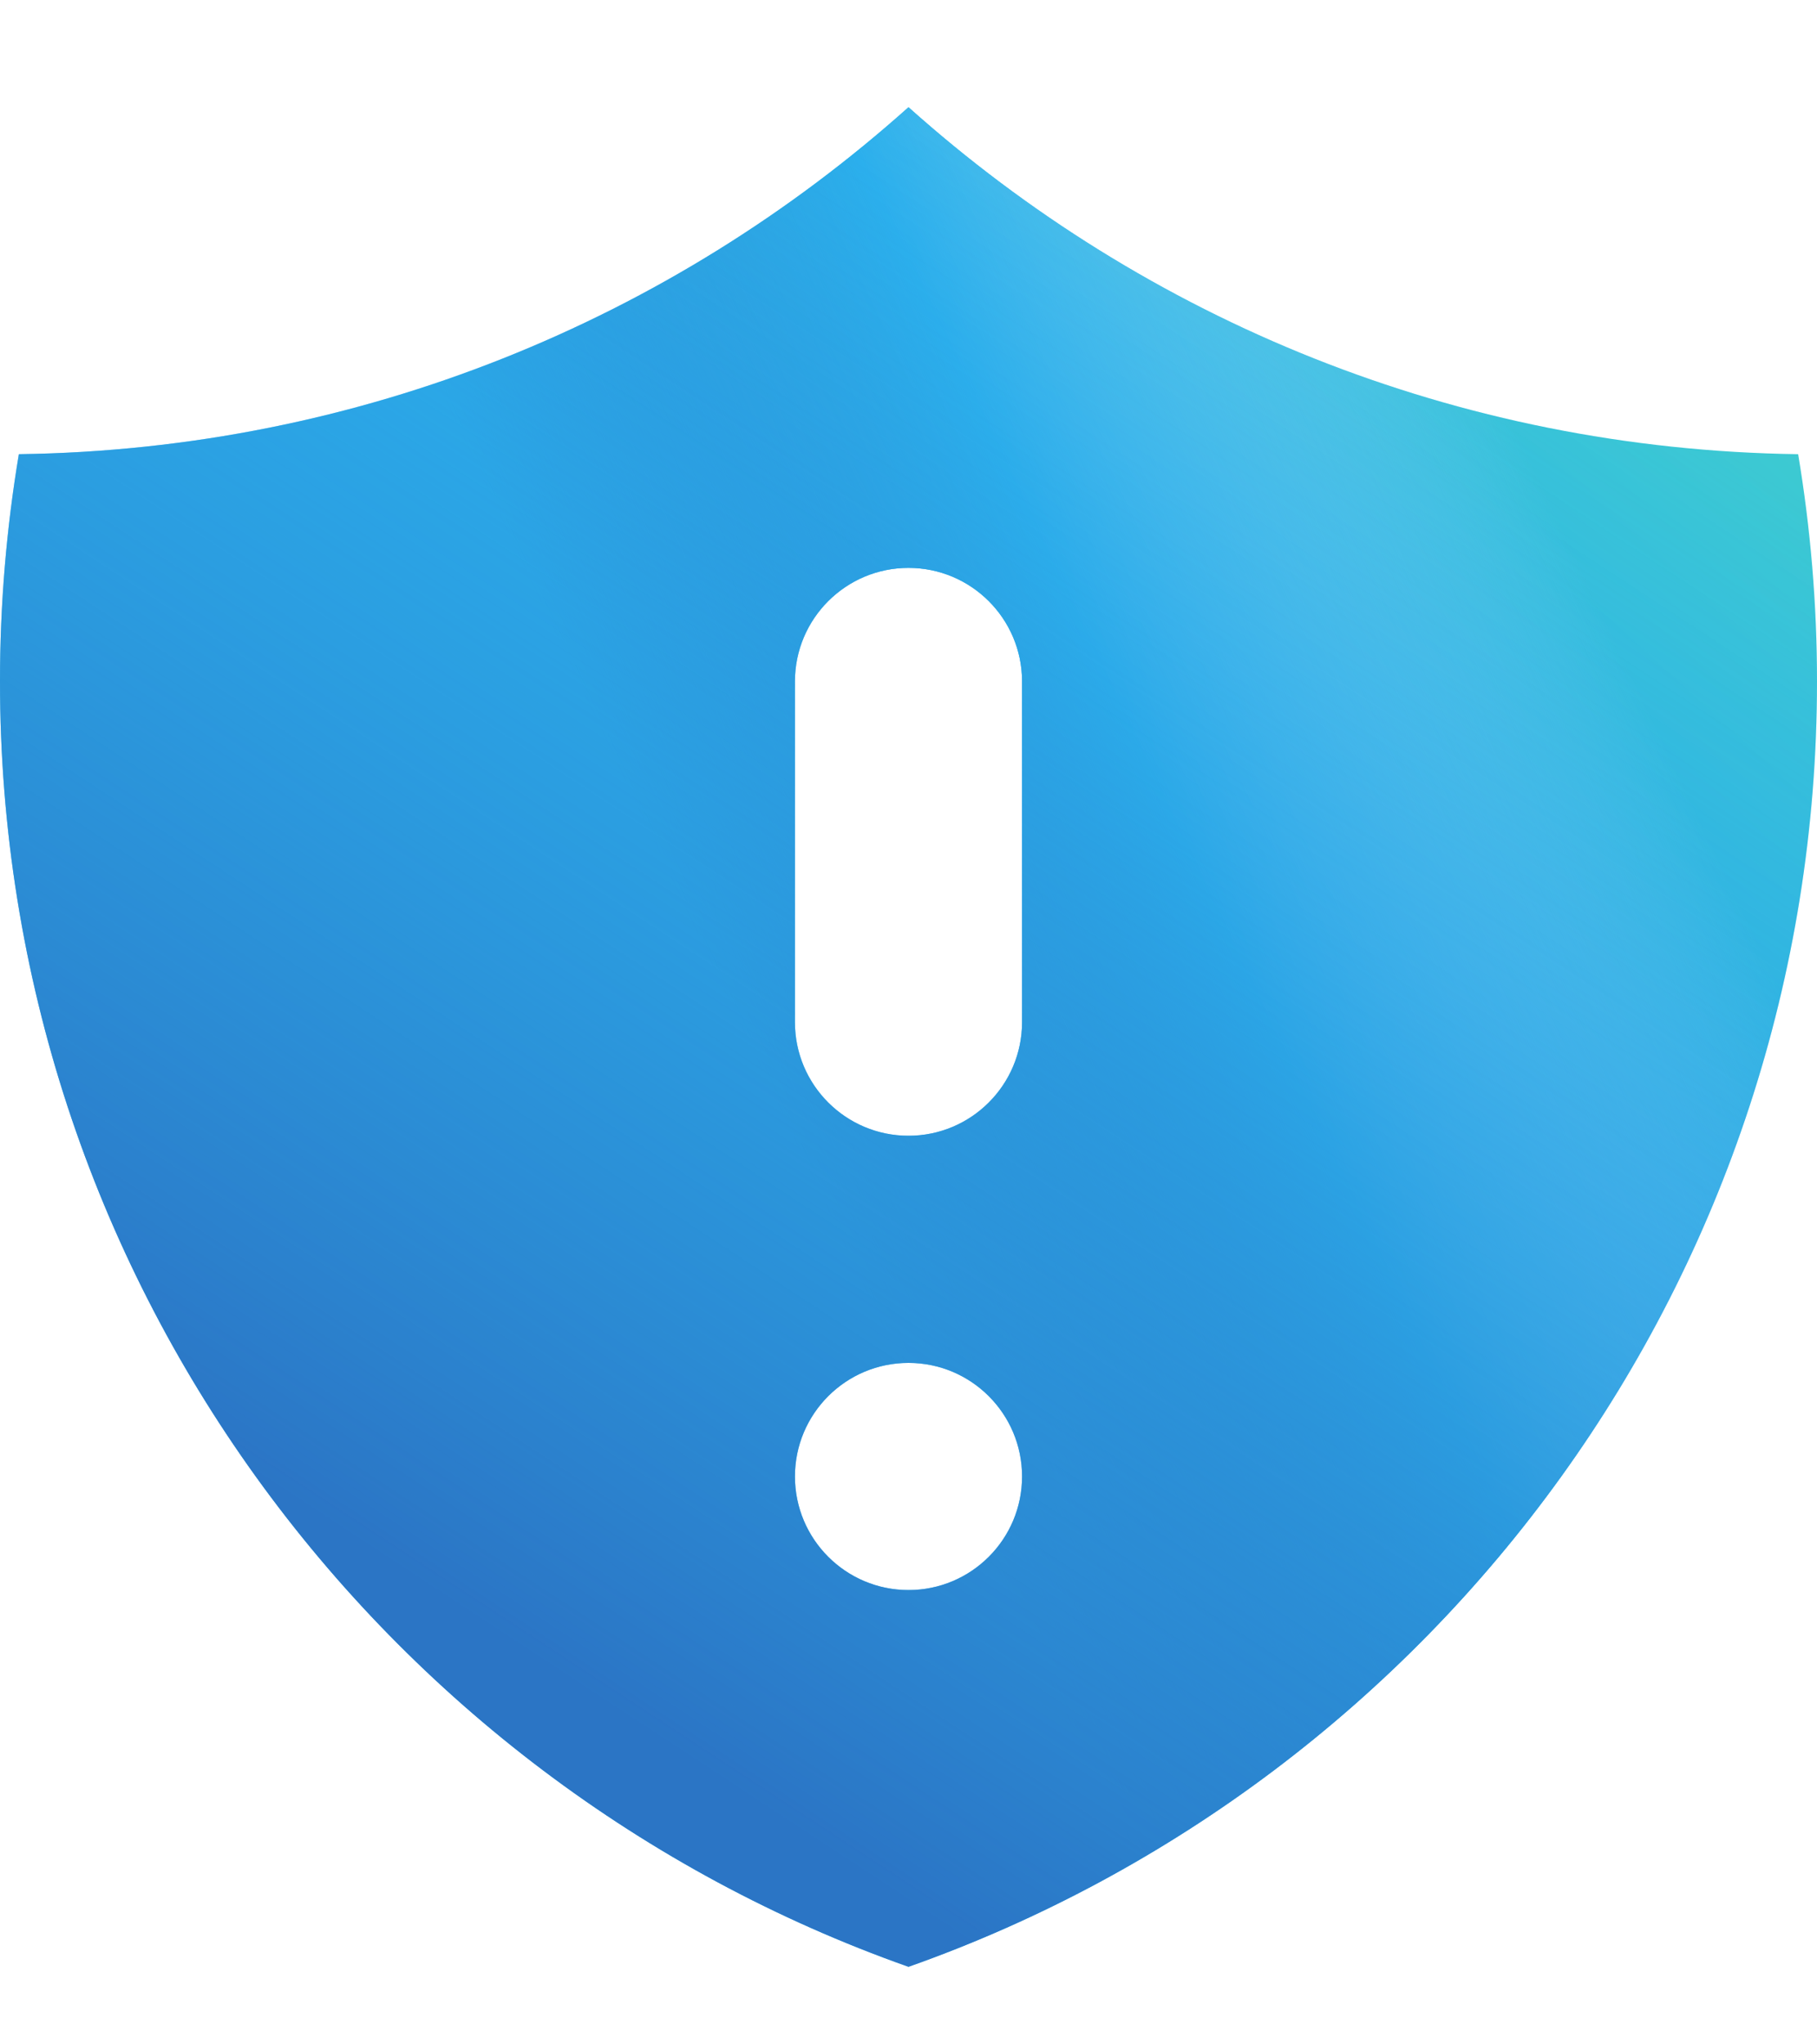 <svg width="16" height="18" viewBox="0 0 16 18" fill="none" xmlns="http://www.w3.org/2000/svg">
<path fill-rule="evenodd" clip-rule="evenodd" d="M8 0.944C5.915 2.81 3.174 3.958 0.166 3.999C0.057 4.65 0 5.318 0 6C0 11.225 3.339 15.67 8 17.317C12.661 15.67 16 11.225 16 6C16 5.318 15.943 4.65 15.834 3.999C12.826 3.958 10.085 2.81 8 0.944ZM9 13C9 13.552 8.552 14 8 14C7.448 14 7 13.552 7 13C7 12.448 7.448 12 8 12C8.552 12 9 12.448 9 13ZM9 6C9 5.448 8.552 5 8 5C7.448 5 7 5.448 7 6V9C7 9.552 7.448 10 8 10C8.552 10 9 9.552 9 9V6Z" fill="url(#paint0_linear_154_5)"/>
<path fill-rule="evenodd" clip-rule="evenodd" d="M8 0.944C5.915 2.81 3.174 3.958 0.166 3.999C0.057 4.65 0 5.318 0 6C0 11.225 3.339 15.67 8 17.317C12.661 15.67 16 11.225 16 6C16 5.318 15.943 4.65 15.834 3.999C12.826 3.958 10.085 2.81 8 0.944ZM9 13C9 13.552 8.552 14 8 14C7.448 14 7 13.552 7 13C7 12.448 7.448 12 8 12C8.552 12 9 12.448 9 13ZM9 6C9 5.448 8.552 5 8 5C7.448 5 7 5.448 7 6V9C7 9.552 7.448 10 8 10C8.552 10 9 9.552 9 9V6Z" fill="url(#paint1_linear_154_5)"/>
<path fill-rule="evenodd" clip-rule="evenodd" d="M8 0.944C5.915 2.81 3.174 3.958 0.166 3.999C0.057 4.65 0 5.318 0 6C0 11.225 3.339 15.67 8 17.317C12.661 15.67 16 11.225 16 6C16 5.318 15.943 4.65 15.834 3.999C12.826 3.958 10.085 2.81 8 0.944ZM9 13C9 13.552 8.552 14 8 14C7.448 14 7 13.552 7 13C7 12.448 7.448 12 8 12C8.552 12 9 12.448 9 13ZM9 6C9 5.448 8.552 5 8 5C7.448 5 7 5.448 7 6V9C7 9.552 7.448 10 8 10C8.552 10 9 9.552 9 9V6Z" fill="url(#paint2_linear_154_5)"/>
<defs>
<linearGradient id="paint0_linear_154_5" x1="14.517" y1="-7.056" x2="5.46" y2="2.836" gradientUnits="userSpaceOnUse">
<stop stop-color="#52E8B1"/>
<stop offset="1" stop-color="#2BB0ED"/>
</linearGradient>
<linearGradient id="paint1_linear_154_5" x1="10.696" y1="17.875" x2="18.301" y2="14.283" gradientUnits="userSpaceOnUse">
<stop stop-color="#2B75C5" stop-opacity="0"/>
<stop offset="0.5" stop-color="#2BB0ED"/>
<stop offset="1" stop-color="#A3DCF9" stop-opacity="0"/>
</linearGradient>
<linearGradient id="paint2_linear_154_5" x1="8.87" y1="17.317" x2="16.908" y2="5.084" gradientUnits="userSpaceOnUse">
<stop stop-color="#2B75C5"/>
<stop offset="1" stop-color="#2BB0ED" stop-opacity="0"/>
</linearGradient>
</defs>
</svg>
